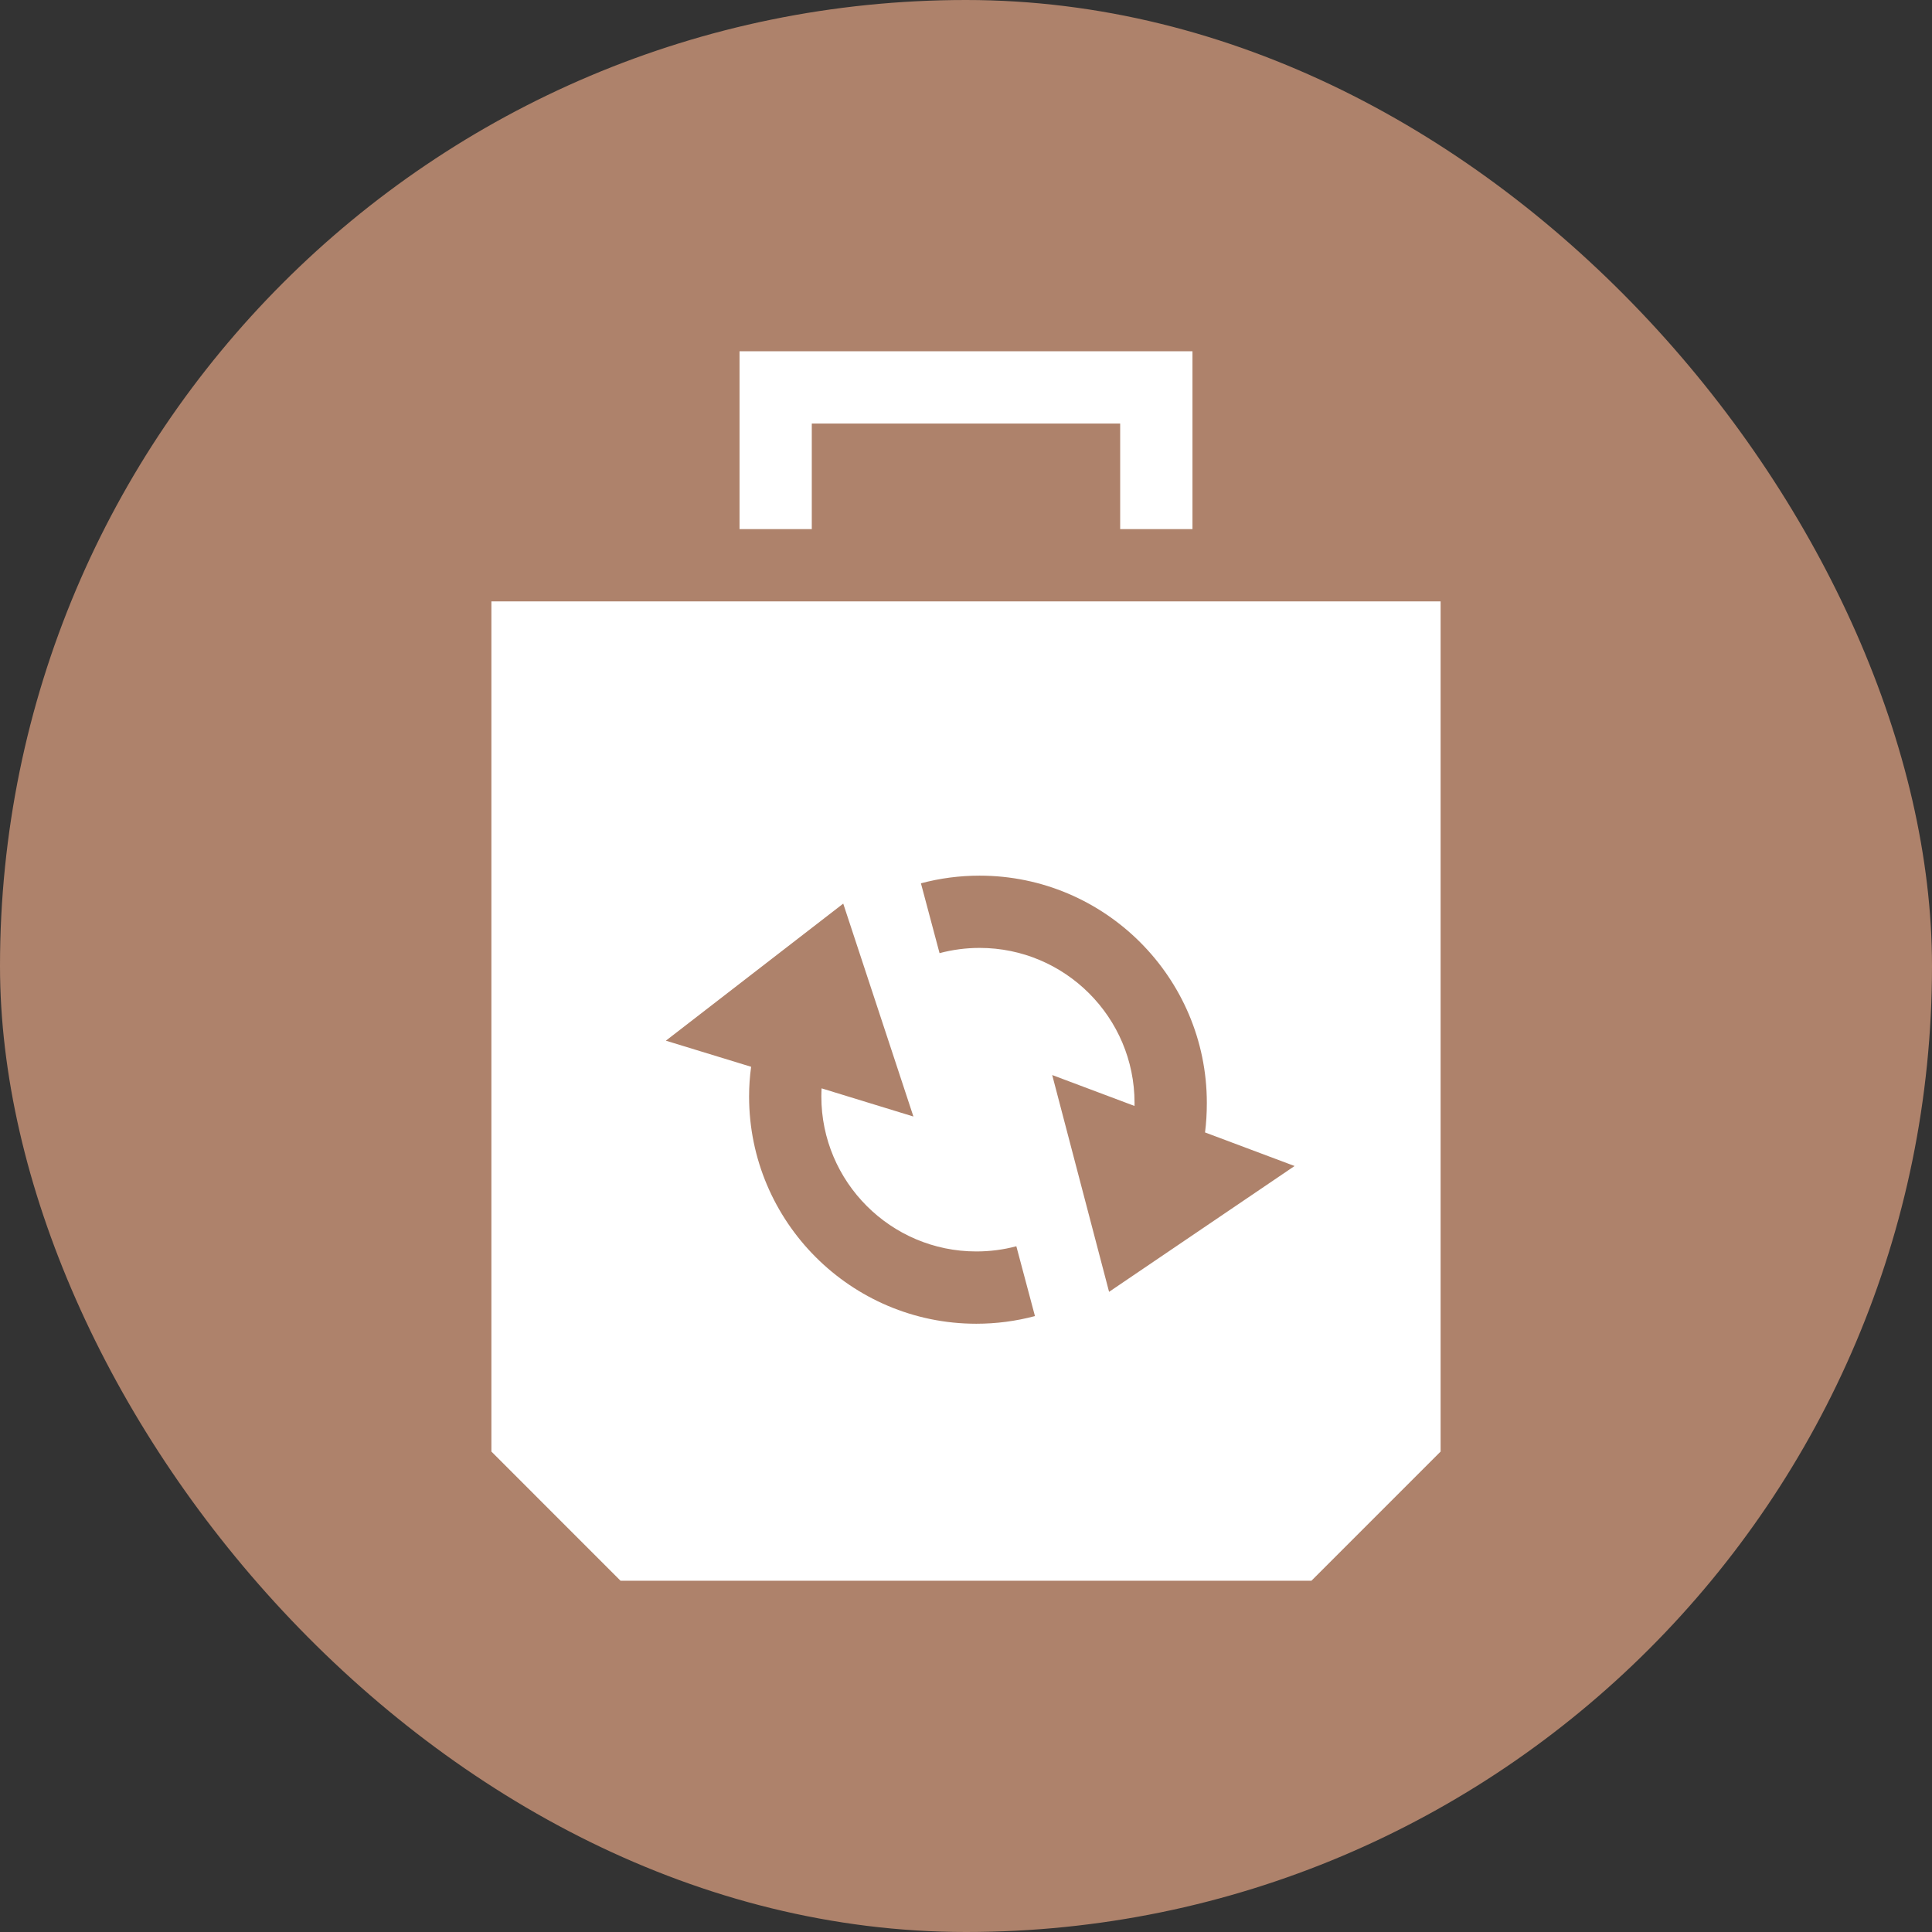<svg xmlns="http://www.w3.org/2000/svg" fill="none" viewBox="0 0 55 55" height="55" width="55">
<rect x="0" y="0" width="55" height="55" fill="#333333" stroke="none"/>
<rect fill="#AE826B" rx="27.5" height="55" width="55"></rect>
<g clip-path="url(#clip0_296_144)">
<path fill="white" d="M23.11 12.058H31.889V15.062H33.947V10H21.053V15.062H23.11V12.058Z"></path>
<path fill="white" d="M13.989 17.12V41.323L17.665 45H37.334L41.011 41.323V17.12H13.989ZM27.793 37.684C24.226 37.684 21.325 34.782 21.325 31.215C21.325 30.93 21.344 30.649 21.383 30.369L18.956 29.626L24.005 25.724L26.003 31.785L23.389 30.983C23.385 31.06 23.382 31.137 23.382 31.215C23.382 33.647 25.361 35.626 27.793 35.626C28.18 35.626 28.564 35.577 28.933 35.478L29.463 37.466C28.921 37.611 28.359 37.684 27.793 37.684ZM31.573 36.776L29.954 30.604L32.297 31.484C32.297 31.455 32.298 31.426 32.298 31.397C32.298 28.964 30.32 26.985 27.887 26.985C27.5 26.985 27.117 27.036 26.747 27.134L26.217 25.146C26.759 25.001 27.321 24.928 27.887 24.928C31.454 24.928 34.356 27.83 34.356 31.397C34.356 31.695 34.339 31.97 34.305 32.238L36.854 33.194L31.573 36.776Z"></path>
</g>
<defs>
<clipPath id="clip0_296_144">
<rect transform="translate(10 10)" fill="white" height="35" width="35"></rect>
</clipPath>
</defs>
</svg>
